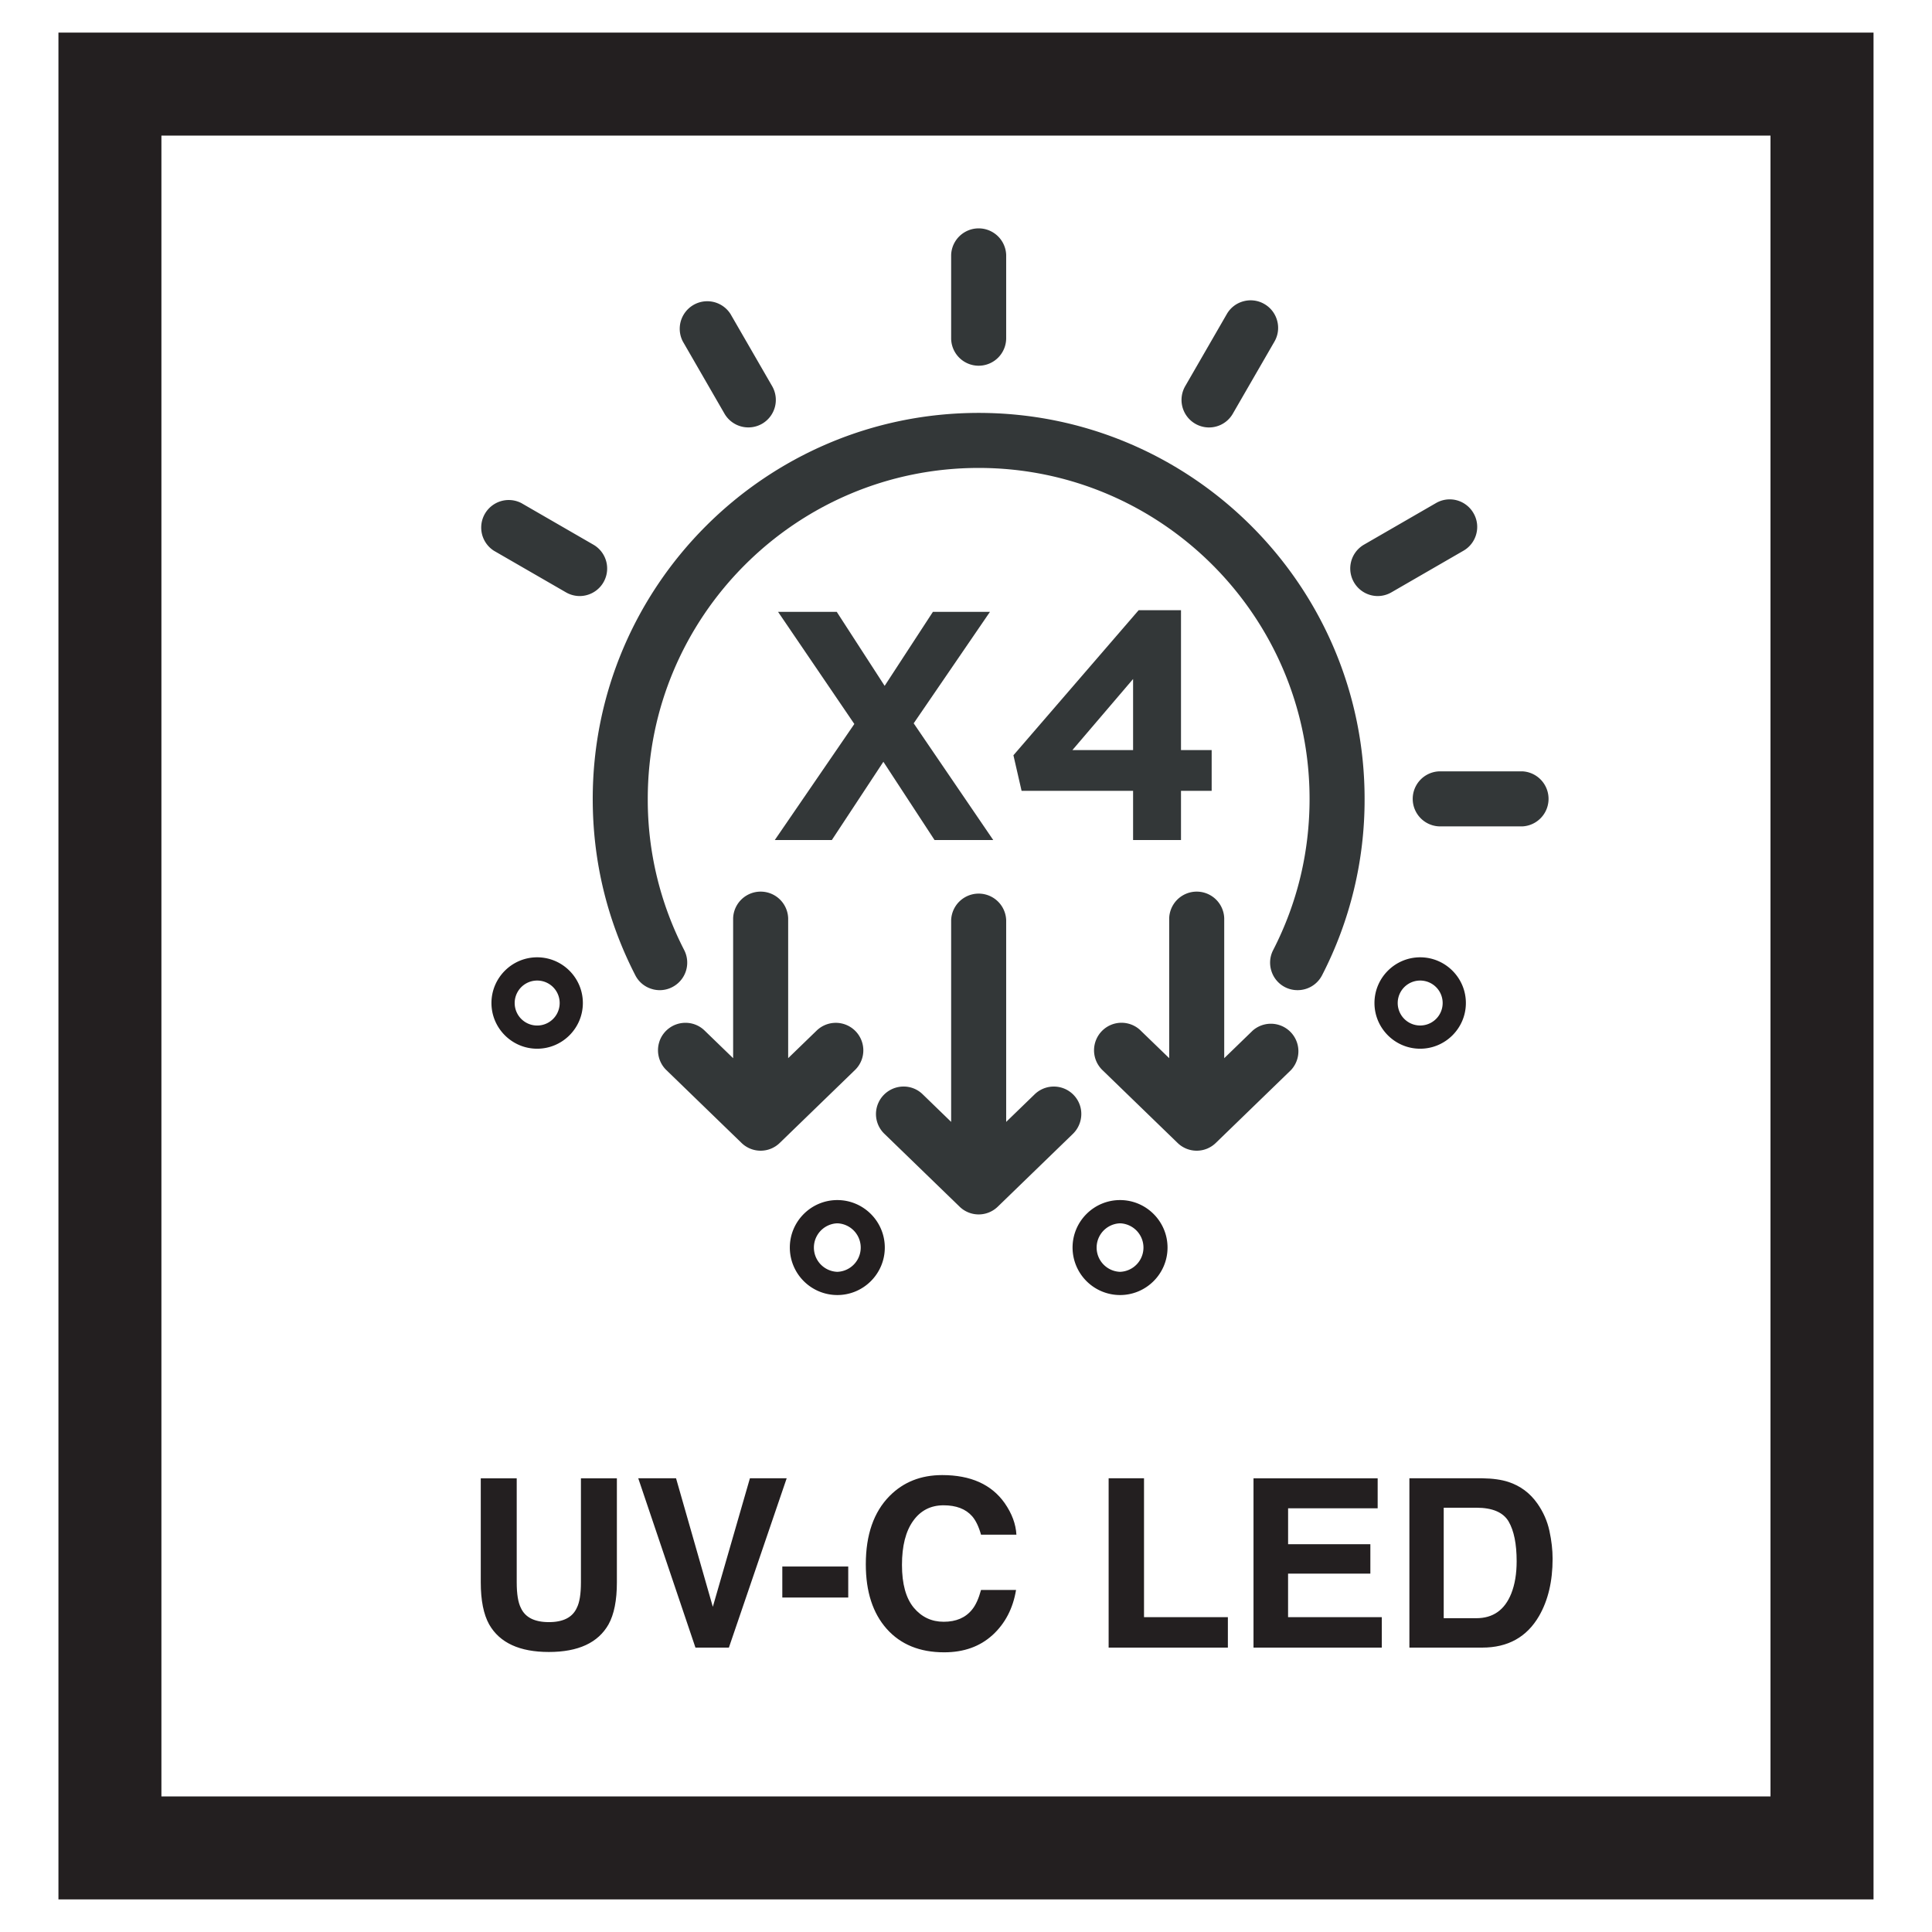 <svg width="64" height="64" fill="none" xmlns="http://www.w3.org/2000/svg"><path d="M47.045 32.482a.744.744 0 1 0 .001 1.489.744.744 0 0 0-.001-1.489Zm0 2.258c-.835 0-1.514-.68-1.514-1.514s.68-1.514 1.514-1.514 1.514.68 1.514 1.514c0 .835-.68 1.514-1.514 1.514Zm-29.251-2.258a.745.745 0 1 0 .001 1.49.745.745 0 0 0 0-1.49Zm0 2.258c-.834 0-1.514-.68-1.514-1.514s.68-1.514 1.514-1.514c.835 0 1.514.68 1.514 1.514 0 .835-.68 1.514-1.514 1.514Zm19.309 5.784a.804.804 0 0 0 0 1.607.804.804 0 0 0 0-1.607Zm0 2.376a1.575 1.575 0 0 1-1.573-1.573c0-.867.705-1.573 1.573-1.573.867 0 1.573.706 1.573 1.573 0 .868-.706 1.573-1.573 1.573Zm-9.366-2.376a.804.804 0 0 0 0 1.607.804.804 0 0 0 0-1.607Zm0 2.376a1.574 1.574 0 0 1-1.573-1.573c0-.867.705-1.573 1.573-1.573.867 0 1.573.706 1.573 1.573 0 .868-.706 1.573-1.573 1.573Z" fill="#231F20"/><path d="M32.42 12.115a.912.912 0 0 1-.912-.911V8.447a.912.912 0 0 1 1.823 0v2.757a.912.912 0 0 1-.911.911ZM21.576 32.756a.897.897 0 0 0 .694-.057.911.911 0 0 0 .395-1.226 10.867 10.867 0 0 1-1.207-5.01c0-6.044 4.918-10.962 10.962-10.962s10.961 4.918 10.961 10.962c0 1.763-.405 3.45-1.206 5.01a.903.903 0 0 0-.057.695.903.903 0 0 0 .867.632c.343 0 .655-.19.811-.495a12.679 12.679 0 0 0 1.408-5.842c0-7.05-5.735-12.785-12.784-12.785-7.05 0-12.785 5.735-12.785 12.785 0 2.055.474 4.02 1.409 5.841a.897.897 0 0 0 .532.452Z" fill="#333738"/><path d="m27.053 34.139-.944.914v-4.635a.912.912 0 0 0-1.823 0v4.636l-.945-.915a.902.902 0 0 0-.633-.257h-.015a.91.91 0 0 0-.842.598l-.016.05-.01.038-.001.002a.923.923 0 0 0 .123.725.9.9 0 0 0 .126.152l2.49 2.413a.907.907 0 0 0 1.268 0l2.49-2.413a.903.903 0 0 0 .266-.798.914.914 0 0 0-.246-.49.912.912 0 0 0-1.288-.02Zm10.733 0 .945.914v-4.635a.912.912 0 0 1 1.823 0v4.636l.944-.915a.912.912 0 0 1 1.268 1.308l-2.49 2.413a.907.907 0 0 1-1.268 0l-2.49-2.413a.913.913 0 0 1-.02-1.289.909.909 0 0 1 1.288-.02Zm-7.221 2.111.943.914v-6.68a.912.912 0 0 1 1.823 0v6.68l.945-.915a.912.912 0 0 1 1.52.444l.01.049a.921.921 0 0 1-.262.816l-2.49 2.413a.907.907 0 0 1-1.268 0l-2.49-2.413a.906.906 0 0 1-.202-1.017l.022-.047a.918.918 0 0 1 .8-.501.9.9 0 0 1 .649.257ZM24 13.704a.914.914 0 0 0 1.246.333.913.913 0 0 0 .333-1.244L24.2 10.404a.912.912 0 0 0-1.578.912L24 13.704Zm-4.796 6.041a.914.914 0 0 1-.456-.123l-2.387-1.378a.912.912 0 0 1 .911-1.578l2.388 1.379a.912.912 0 0 1-.456 1.7Zm28.476 7.63h2.757a.913.913 0 0 0 0-1.823H47.68a.912.912 0 0 0 0 1.823Zm-2.045-7.63a.913.913 0 0 1-.456-1.7l2.388-1.379a.904.904 0 0 1 1.001.058.901.901 0 0 1 .244.276c.122.21.154.456.091.691a.905.905 0 0 1-.425.553l-2.387 1.379a.911.911 0 0 1-.456.122Zm-5.748-5.6a.908.908 0 0 0 .951-.44l1.38-2.39a.904.904 0 0 0 .09-.69.906.906 0 0 0-.423-.553.902.902 0 0 0-.692-.092.901.901 0 0 0-.554.425l-1.378 2.388a.912.912 0 0 0 .626 1.352Z" fill="#333738"/><path d="M5.347 59.509H58.65V4.492H5.347v55.017Zm56.716 3.411H1.936V1.08h60.127v61.84Z" fill="#231F20"/><path d="M49.104 54.58h-2.416v-5.61h2.416c.347.005.636.046.867.122.394.13.712.367.955.712.196.279.329.58.4.905.071.325.106.635.106.929 0 .746-.15 1.377-.449 1.895-.405.697-1.032 1.046-1.88 1.046Zm.871-4.179c-.18-.304-.536-.456-1.07-.456h-1.08v3.66h1.08c.554 0 .94-.272 1.158-.818.119-.3.178-.656.178-1.07 0-.57-.088-1.009-.266-1.316Zm-4.581 1.728h-2.725v1.442h3.105v1.008h-4.25v-5.608h4.113v.993H42.67v1.19h2.725v.975Zm-8.669-3.159h1.172v4.6h2.778v1.01h-3.95v-5.61Zm-3.843 5.19c-.419.384-.954.575-1.606.575-.806 0-1.44-.258-1.902-.776-.462-.52-.693-1.233-.693-2.139 0-.979.263-1.733.788-2.264.456-.461 1.037-.692 1.742-.692.944 0 1.634.31 2.07.928.242.348.37.697.389 1.047h-1.172c-.076-.27-.174-.472-.293-.61-.213-.243-.53-.364-.948-.364-.426 0-.762.172-1.008.517-.246.343-.37.828-.37 1.458 0 .629.13 1.1.389 1.415.261.312.592.468.993.468.411 0 .724-.134.94-.403.12-.145.218-.362.297-.651h1.16c-.101.611-.36 1.109-.776 1.492Zm-6.967-2.267h2.184v1.027h-2.184v-1.027Zm-4.772-2.923h1.252l1.218 4.258 1.229-4.258h1.218l-1.915 5.61h-1.107l-1.895-5.61Zm-1.899 3.448v-3.447h1.191v3.447c0 .596-.092 1.06-.277 1.393-.345.608-1.004.913-1.975.913-.972 0-1.631-.304-1.979-.913-.185-.333-.278-.797-.278-1.393v-3.447h1.191v3.447c0 .386.046.667.137.845.142.314.452.472.929.472.474 0 .782-.158.924-.472.092-.178.137-.46.137-.845Z" fill="#231F20"/><path d="m28.301 23.983-2.527-3.715h1.944l1.587 2.452 1.599-2.452h1.89l-2.527 3.693 2.635 3.866h-1.944l-1.695-2.592-1.707 2.592h-1.89l2.635-3.844Zm9.234.864v-2.354l-2.01 2.354h2.01Zm0 1.35h-3.694l-.27-1.178 4.148-4.805h1.403v4.633h1.016v1.35h-1.016v1.63h-1.587v-1.63Z" fill="#333738"/></svg>